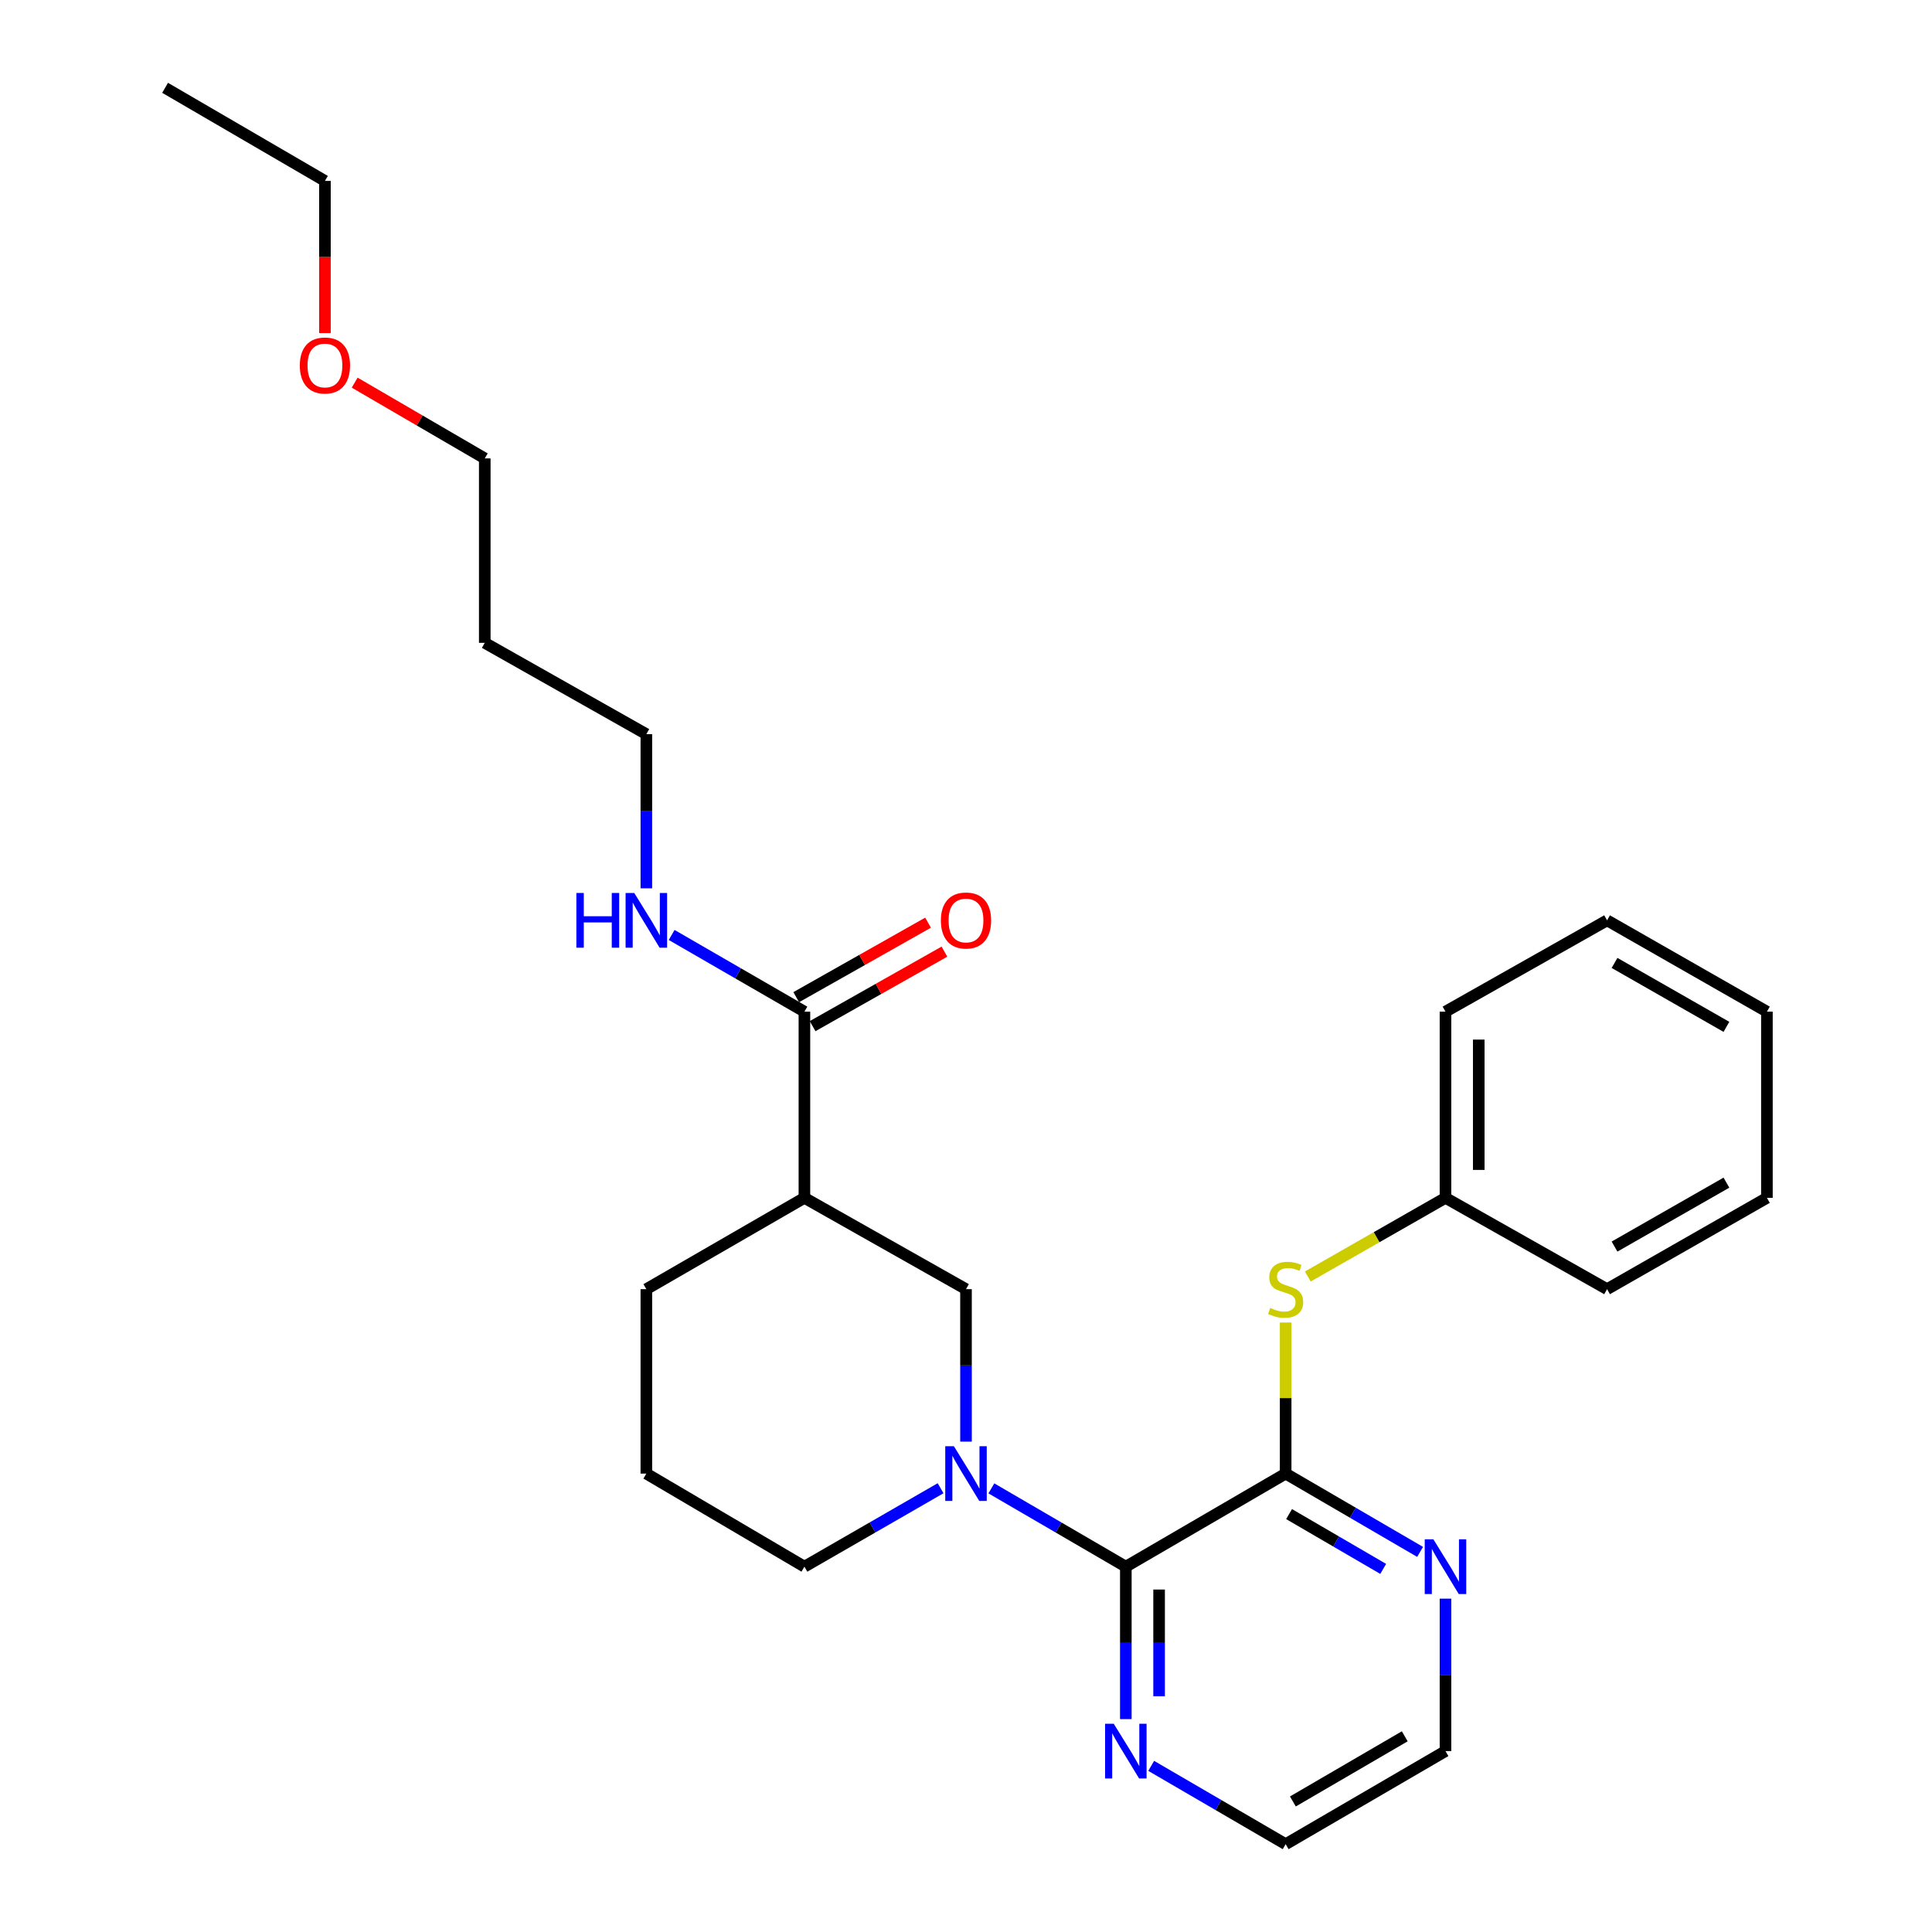 <?xml version='1.0' encoding='iso-8859-1'?>
<svg version='1.1' baseProfile='full'
              xmlns='http://www.w3.org/2000/svg'
                      xmlns:rdkit='http://www.rdkit.org/xml'
                      xmlns:xlink='http://www.w3.org/1999/xlink'
                  xml:space='preserve'
width='1000px' height='1000px' viewBox='0 0 1000 1000'>
<!-- END OF HEADER -->
<rect style='opacity:1.0;fill:#FFFFFF;stroke:none' width='1000' height='1000' x='0' y='0'> </rect>
<path class='bond-0' d='M 513.133,770.381 L 547.93,790.644' style='fill:none;fill-rule:evenodd;stroke:#0000FF;stroke-width:6px;stroke-linecap:butt;stroke-linejoin:miter;stroke-opacity:1' />
<path class='bond-0' d='M 547.93,790.644 L 582.726,810.908' style='fill:none;fill-rule:evenodd;stroke:#000000;stroke-width:6px;stroke-linecap:butt;stroke-linejoin:miter;stroke-opacity:1' />
<path class='bond-1' d='M 500,746.186 L 500,706.728' style='fill:none;fill-rule:evenodd;stroke:#0000FF;stroke-width:6px;stroke-linecap:butt;stroke-linejoin:miter;stroke-opacity:1' />
<path class='bond-1' d='M 500,706.728 L 500,667.271' style='fill:none;fill-rule:evenodd;stroke:#000000;stroke-width:6px;stroke-linecap:butt;stroke-linejoin:miter;stroke-opacity:1' />
<path class='bond-2' d='M 486.847,770.309 L 451.606,790.608' style='fill:none;fill-rule:evenodd;stroke:#0000FF;stroke-width:6px;stroke-linecap:butt;stroke-linejoin:miter;stroke-opacity:1' />
<path class='bond-2' d='M 451.606,790.608 L 416.365,810.908' style='fill:none;fill-rule:evenodd;stroke:#000000;stroke-width:6px;stroke-linecap:butt;stroke-linejoin:miter;stroke-opacity:1' />
<path class='bond-3' d='M 582.726,810.908 L 665.453,762.732' style='fill:none;fill-rule:evenodd;stroke:#000000;stroke-width:6px;stroke-linecap:butt;stroke-linejoin:miter;stroke-opacity:1' />
<path class='bond-4' d='M 582.726,810.908 L 582.726,850.361' style='fill:none;fill-rule:evenodd;stroke:#000000;stroke-width:6px;stroke-linecap:butt;stroke-linejoin:miter;stroke-opacity:1' />
<path class='bond-4' d='M 582.726,850.361 L 582.726,889.814' style='fill:none;fill-rule:evenodd;stroke:#0000FF;stroke-width:6px;stroke-linecap:butt;stroke-linejoin:miter;stroke-opacity:1' />
<path class='bond-4' d='M 599.949,822.744 L 599.949,850.361' style='fill:none;fill-rule:evenodd;stroke:#000000;stroke-width:6px;stroke-linecap:butt;stroke-linejoin:miter;stroke-opacity:1' />
<path class='bond-4' d='M 599.949,850.361 L 599.949,877.978' style='fill:none;fill-rule:evenodd;stroke:#0000FF;stroke-width:6px;stroke-linecap:butt;stroke-linejoin:miter;stroke-opacity:1' />
<path class='bond-5' d='M 665.453,762.732 L 665.453,723.635' style='fill:none;fill-rule:evenodd;stroke:#000000;stroke-width:6px;stroke-linecap:butt;stroke-linejoin:miter;stroke-opacity:1' />
<path class='bond-5' d='M 665.453,723.635 L 665.453,684.537' style='fill:none;fill-rule:evenodd;stroke:#CCCC00;stroke-width:6px;stroke-linecap:butt;stroke-linejoin:miter;stroke-opacity:1' />
<path class='bond-6' d='M 665.453,762.732 L 700.249,782.996' style='fill:none;fill-rule:evenodd;stroke:#000000;stroke-width:6px;stroke-linecap:butt;stroke-linejoin:miter;stroke-opacity:1' />
<path class='bond-6' d='M 700.249,782.996 L 735.046,803.26' style='fill:none;fill-rule:evenodd;stroke:#0000FF;stroke-width:6px;stroke-linecap:butt;stroke-linejoin:miter;stroke-opacity:1' />
<path class='bond-6' d='M 667.225,783.694 L 691.582,797.879' style='fill:none;fill-rule:evenodd;stroke:#000000;stroke-width:6px;stroke-linecap:butt;stroke-linejoin:miter;stroke-opacity:1' />
<path class='bond-6' d='M 691.582,797.879 L 715.94,812.064' style='fill:none;fill-rule:evenodd;stroke:#0000FF;stroke-width:6px;stroke-linecap:butt;stroke-linejoin:miter;stroke-opacity:1' />
<path class='bond-7' d='M 416.365,620.004 L 500,667.271' style='fill:none;fill-rule:evenodd;stroke:#000000;stroke-width:6px;stroke-linecap:butt;stroke-linejoin:miter;stroke-opacity:1' />
<path class='bond-8' d='M 416.365,620.004 L 416.365,523.633' style='fill:none;fill-rule:evenodd;stroke:#000000;stroke-width:6px;stroke-linecap:butt;stroke-linejoin:miter;stroke-opacity:1' />
<path class='bond-9' d='M 416.365,620.004 L 334.547,667.271' style='fill:none;fill-rule:evenodd;stroke:#000000;stroke-width:6px;stroke-linecap:butt;stroke-linejoin:miter;stroke-opacity:1' />
<path class='bond-10' d='M 420.602,531.13 L 454.718,511.849' style='fill:none;fill-rule:evenodd;stroke:#000000;stroke-width:6px;stroke-linecap:butt;stroke-linejoin:miter;stroke-opacity:1' />
<path class='bond-10' d='M 454.718,511.849 L 488.835,492.568' style='fill:none;fill-rule:evenodd;stroke:#FF0000;stroke-width:6px;stroke-linecap:butt;stroke-linejoin:miter;stroke-opacity:1' />
<path class='bond-10' d='M 412.128,516.136 L 446.245,496.855' style='fill:none;fill-rule:evenodd;stroke:#000000;stroke-width:6px;stroke-linecap:butt;stroke-linejoin:miter;stroke-opacity:1' />
<path class='bond-10' d='M 446.245,496.855 L 480.361,477.574' style='fill:none;fill-rule:evenodd;stroke:#FF0000;stroke-width:6px;stroke-linecap:butt;stroke-linejoin:miter;stroke-opacity:1' />
<path class='bond-11' d='M 416.365,523.633 L 382.007,503.785' style='fill:none;fill-rule:evenodd;stroke:#000000;stroke-width:6px;stroke-linecap:butt;stroke-linejoin:miter;stroke-opacity:1' />
<path class='bond-11' d='M 382.007,503.785 L 347.649,483.936' style='fill:none;fill-rule:evenodd;stroke:#0000FF;stroke-width:6px;stroke-linecap:butt;stroke-linejoin:miter;stroke-opacity:1' />
<path class='bond-12' d='M 676.915,660.722 L 712.547,640.363' style='fill:none;fill-rule:evenodd;stroke:#CCCC00;stroke-width:6px;stroke-linecap:butt;stroke-linejoin:miter;stroke-opacity:1' />
<path class='bond-12' d='M 712.547,640.363 L 748.179,620.004' style='fill:none;fill-rule:evenodd;stroke:#000000;stroke-width:6px;stroke-linecap:butt;stroke-linejoin:miter;stroke-opacity:1' />
<path class='bond-13' d='M 748.179,827.454 L 748.179,866.907' style='fill:none;fill-rule:evenodd;stroke:#0000FF;stroke-width:6px;stroke-linecap:butt;stroke-linejoin:miter;stroke-opacity:1' />
<path class='bond-13' d='M 748.179,866.907 L 748.179,906.36' style='fill:none;fill-rule:evenodd;stroke:#000000;stroke-width:6px;stroke-linecap:butt;stroke-linejoin:miter;stroke-opacity:1' />
<path class='bond-14' d='M 595.86,914.01 L 630.656,934.278' style='fill:none;fill-rule:evenodd;stroke:#0000FF;stroke-width:6px;stroke-linecap:butt;stroke-linejoin:miter;stroke-opacity:1' />
<path class='bond-14' d='M 630.656,934.278 L 665.453,954.545' style='fill:none;fill-rule:evenodd;stroke:#000000;stroke-width:6px;stroke-linecap:butt;stroke-linejoin:miter;stroke-opacity:1' />
<path class='bond-15' d='M 334.547,459.797 L 334.547,419.897' style='fill:none;fill-rule:evenodd;stroke:#0000FF;stroke-width:6px;stroke-linecap:butt;stroke-linejoin:miter;stroke-opacity:1' />
<path class='bond-15' d='M 334.547,419.897 L 334.547,379.996' style='fill:none;fill-rule:evenodd;stroke:#000000;stroke-width:6px;stroke-linecap:butt;stroke-linejoin:miter;stroke-opacity:1' />
<path class='bond-16' d='M 748.179,620.004 L 748.179,523.633' style='fill:none;fill-rule:evenodd;stroke:#000000;stroke-width:6px;stroke-linecap:butt;stroke-linejoin:miter;stroke-opacity:1' />
<path class='bond-16' d='M 765.402,605.548 L 765.402,538.089' style='fill:none;fill-rule:evenodd;stroke:#000000;stroke-width:6px;stroke-linecap:butt;stroke-linejoin:miter;stroke-opacity:1' />
<path class='bond-17' d='M 748.179,620.004 L 831.815,667.271' style='fill:none;fill-rule:evenodd;stroke:#000000;stroke-width:6px;stroke-linecap:butt;stroke-linejoin:miter;stroke-opacity:1' />
<path class='bond-18' d='M 416.365,810.908 L 334.547,762.732' style='fill:none;fill-rule:evenodd;stroke:#000000;stroke-width:6px;stroke-linecap:butt;stroke-linejoin:miter;stroke-opacity:1' />
<path class='bond-19' d='M 334.547,667.271 L 334.547,762.732' style='fill:none;fill-rule:evenodd;stroke:#000000;stroke-width:6px;stroke-linecap:butt;stroke-linejoin:miter;stroke-opacity:1' />
<path class='bond-20' d='M 250.912,332.729 L 334.547,379.996' style='fill:none;fill-rule:evenodd;stroke:#000000;stroke-width:6px;stroke-linecap:butt;stroke-linejoin:miter;stroke-opacity:1' />
<path class='bond-21' d='M 250.912,332.729 L 250.912,237.268' style='fill:none;fill-rule:evenodd;stroke:#000000;stroke-width:6px;stroke-linecap:butt;stroke-linejoin:miter;stroke-opacity:1' />
<path class='bond-22' d='M 748.179,906.36 L 665.453,954.545' style='fill:none;fill-rule:evenodd;stroke:#000000;stroke-width:6px;stroke-linecap:butt;stroke-linejoin:miter;stroke-opacity:1' />
<path class='bond-22' d='M 727.102,898.706 L 669.193,932.435' style='fill:none;fill-rule:evenodd;stroke:#000000;stroke-width:6px;stroke-linecap:butt;stroke-linejoin:miter;stroke-opacity:1' />
<path class='bond-23' d='M 183.579,198.056 L 217.245,217.662' style='fill:none;fill-rule:evenodd;stroke:#FF0000;stroke-width:6px;stroke-linecap:butt;stroke-linejoin:miter;stroke-opacity:1' />
<path class='bond-23' d='M 217.245,217.662 L 250.912,237.268' style='fill:none;fill-rule:evenodd;stroke:#000000;stroke-width:6px;stroke-linecap:butt;stroke-linejoin:miter;stroke-opacity:1' />
<path class='bond-24' d='M 168.185,172.386 L 168.185,133.013' style='fill:none;fill-rule:evenodd;stroke:#FF0000;stroke-width:6px;stroke-linecap:butt;stroke-linejoin:miter;stroke-opacity:1' />
<path class='bond-24' d='M 168.185,133.013 L 168.185,93.64' style='fill:none;fill-rule:evenodd;stroke:#000000;stroke-width:6px;stroke-linecap:butt;stroke-linejoin:miter;stroke-opacity:1' />
<path class='bond-25' d='M 748.179,523.633 L 831.815,476.367' style='fill:none;fill-rule:evenodd;stroke:#000000;stroke-width:6px;stroke-linecap:butt;stroke-linejoin:miter;stroke-opacity:1' />
<path class='bond-26' d='M 831.815,667.271 L 914.551,620.004' style='fill:none;fill-rule:evenodd;stroke:#000000;stroke-width:6px;stroke-linecap:butt;stroke-linejoin:miter;stroke-opacity:1' />
<path class='bond-26' d='M 835.682,645.226 L 893.597,612.14' style='fill:none;fill-rule:evenodd;stroke:#000000;stroke-width:6px;stroke-linecap:butt;stroke-linejoin:miter;stroke-opacity:1' />
<path class='bond-27' d='M 168.185,93.64 L 85.45,45.455' style='fill:none;fill-rule:evenodd;stroke:#000000;stroke-width:6px;stroke-linecap:butt;stroke-linejoin:miter;stroke-opacity:1' />
<path class='bond-28' d='M 914.551,620.004 L 914.551,523.633' style='fill:none;fill-rule:evenodd;stroke:#000000;stroke-width:6px;stroke-linecap:butt;stroke-linejoin:miter;stroke-opacity:1' />
<path class='bond-29' d='M 831.815,476.367 L 914.551,523.633' style='fill:none;fill-rule:evenodd;stroke:#000000;stroke-width:6px;stroke-linecap:butt;stroke-linejoin:miter;stroke-opacity:1' />
<path class='bond-29' d='M 835.682,498.411 L 893.597,531.498' style='fill:none;fill-rule:evenodd;stroke:#000000;stroke-width:6px;stroke-linecap:butt;stroke-linejoin:miter;stroke-opacity:1' />
<path  class='atom-0' d='M 493.74 748.572
L 503.02 763.572
Q 503.94 765.052, 505.42 767.732
Q 506.9 770.412, 506.98 770.572
L 506.98 748.572
L 510.74 748.572
L 510.74 776.892
L 506.86 776.892
L 496.9 760.492
Q 495.74 758.572, 494.5 756.372
Q 493.3 754.172, 492.94 753.492
L 492.94 776.892
L 489.26 776.892
L 489.26 748.572
L 493.74 748.572
' fill='#0000FF'/>
<path  class='atom-6' d='M 657.453 676.991
Q 657.773 677.111, 659.093 677.671
Q 660.413 678.231, 661.853 678.591
Q 663.333 678.911, 664.773 678.911
Q 667.453 678.911, 669.013 677.631
Q 670.573 676.311, 670.573 674.031
Q 670.573 672.471, 669.773 671.511
Q 669.013 670.551, 667.813 670.031
Q 666.613 669.511, 664.613 668.911
Q 662.093 668.151, 660.573 667.431
Q 659.093 666.711, 658.013 665.191
Q 656.973 663.671, 656.973 661.111
Q 656.973 657.551, 659.373 655.351
Q 661.813 653.151, 666.613 653.151
Q 669.893 653.151, 673.613 654.711
L 672.693 657.791
Q 669.293 656.391, 666.733 656.391
Q 663.973 656.391, 662.453 657.551
Q 660.933 658.671, 660.973 660.631
Q 660.973 662.151, 661.733 663.071
Q 662.533 663.991, 663.653 664.511
Q 664.813 665.031, 666.733 665.631
Q 669.293 666.431, 670.813 667.231
Q 672.333 668.031, 673.413 669.671
Q 674.533 671.271, 674.533 674.031
Q 674.533 677.951, 671.893 680.071
Q 669.293 682.151, 664.933 682.151
Q 662.413 682.151, 660.493 681.591
Q 658.613 681.071, 656.373 680.151
L 657.453 676.991
' fill='#CCCC00'/>
<path  class='atom-7' d='M 741.919 796.748
L 751.199 811.748
Q 752.119 813.228, 753.599 815.908
Q 755.079 818.588, 755.159 818.748
L 755.159 796.748
L 758.919 796.748
L 758.919 825.068
L 755.039 825.068
L 745.079 808.668
Q 743.919 806.748, 742.679 804.548
Q 741.479 802.348, 741.119 801.668
L 741.119 825.068
L 737.439 825.068
L 737.439 796.748
L 741.919 796.748
' fill='#0000FF'/>
<path  class='atom-8' d='M 576.466 892.2
L 585.746 907.2
Q 586.666 908.68, 588.146 911.36
Q 589.626 914.04, 589.706 914.2
L 589.706 892.2
L 593.466 892.2
L 593.466 920.52
L 589.586 920.52
L 579.626 904.12
Q 578.466 902.2, 577.226 900
Q 576.026 897.8, 575.666 897.12
L 575.666 920.52
L 571.986 920.52
L 571.986 892.2
L 576.466 892.2
' fill='#0000FF'/>
<path  class='atom-9' d='M 487 476.447
Q 487 469.647, 490.36 465.847
Q 493.72 462.047, 500 462.047
Q 506.28 462.047, 509.64 465.847
Q 513 469.647, 513 476.447
Q 513 483.327, 509.6 487.247
Q 506.2 491.127, 500 491.127
Q 493.76 491.127, 490.36 487.247
Q 487 483.367, 487 476.447
M 500 487.927
Q 504.32 487.927, 506.64 485.047
Q 509 482.127, 509 476.447
Q 509 470.887, 506.64 468.087
Q 504.32 465.247, 500 465.247
Q 495.68 465.247, 493.32 468.047
Q 491 470.847, 491 476.447
Q 491 482.167, 493.32 485.047
Q 495.68 487.927, 500 487.927
' fill='#FF0000'/>
<path  class='atom-10' d='M 298.327 462.207
L 302.167 462.207
L 302.167 474.247
L 316.647 474.247
L 316.647 462.207
L 320.487 462.207
L 320.487 490.527
L 316.647 490.527
L 316.647 477.447
L 302.167 477.447
L 302.167 490.527
L 298.327 490.527
L 298.327 462.207
' fill='#0000FF'/>
<path  class='atom-10' d='M 328.287 462.207
L 337.567 477.207
Q 338.487 478.687, 339.967 481.367
Q 341.447 484.047, 341.527 484.207
L 341.527 462.207
L 345.287 462.207
L 345.287 490.527
L 341.407 490.527
L 331.447 474.127
Q 330.287 472.207, 329.047 470.007
Q 327.847 467.807, 327.487 467.127
L 327.487 490.527
L 323.807 490.527
L 323.807 462.207
L 328.287 462.207
' fill='#0000FF'/>
<path  class='atom-17' d='M 155.185 189.172
Q 155.185 182.372, 158.545 178.572
Q 161.905 174.772, 168.185 174.772
Q 174.465 174.772, 177.825 178.572
Q 181.185 182.372, 181.185 189.172
Q 181.185 196.052, 177.785 199.972
Q 174.385 203.852, 168.185 203.852
Q 161.945 203.852, 158.545 199.972
Q 155.185 196.092, 155.185 189.172
M 168.185 200.652
Q 172.505 200.652, 174.825 197.772
Q 177.185 194.852, 177.185 189.172
Q 177.185 183.612, 174.825 180.812
Q 172.505 177.972, 168.185 177.972
Q 163.865 177.972, 161.505 180.772
Q 159.185 183.572, 159.185 189.172
Q 159.185 194.892, 161.505 197.772
Q 163.865 200.652, 168.185 200.652
' fill='#FF0000'/>
</svg>
